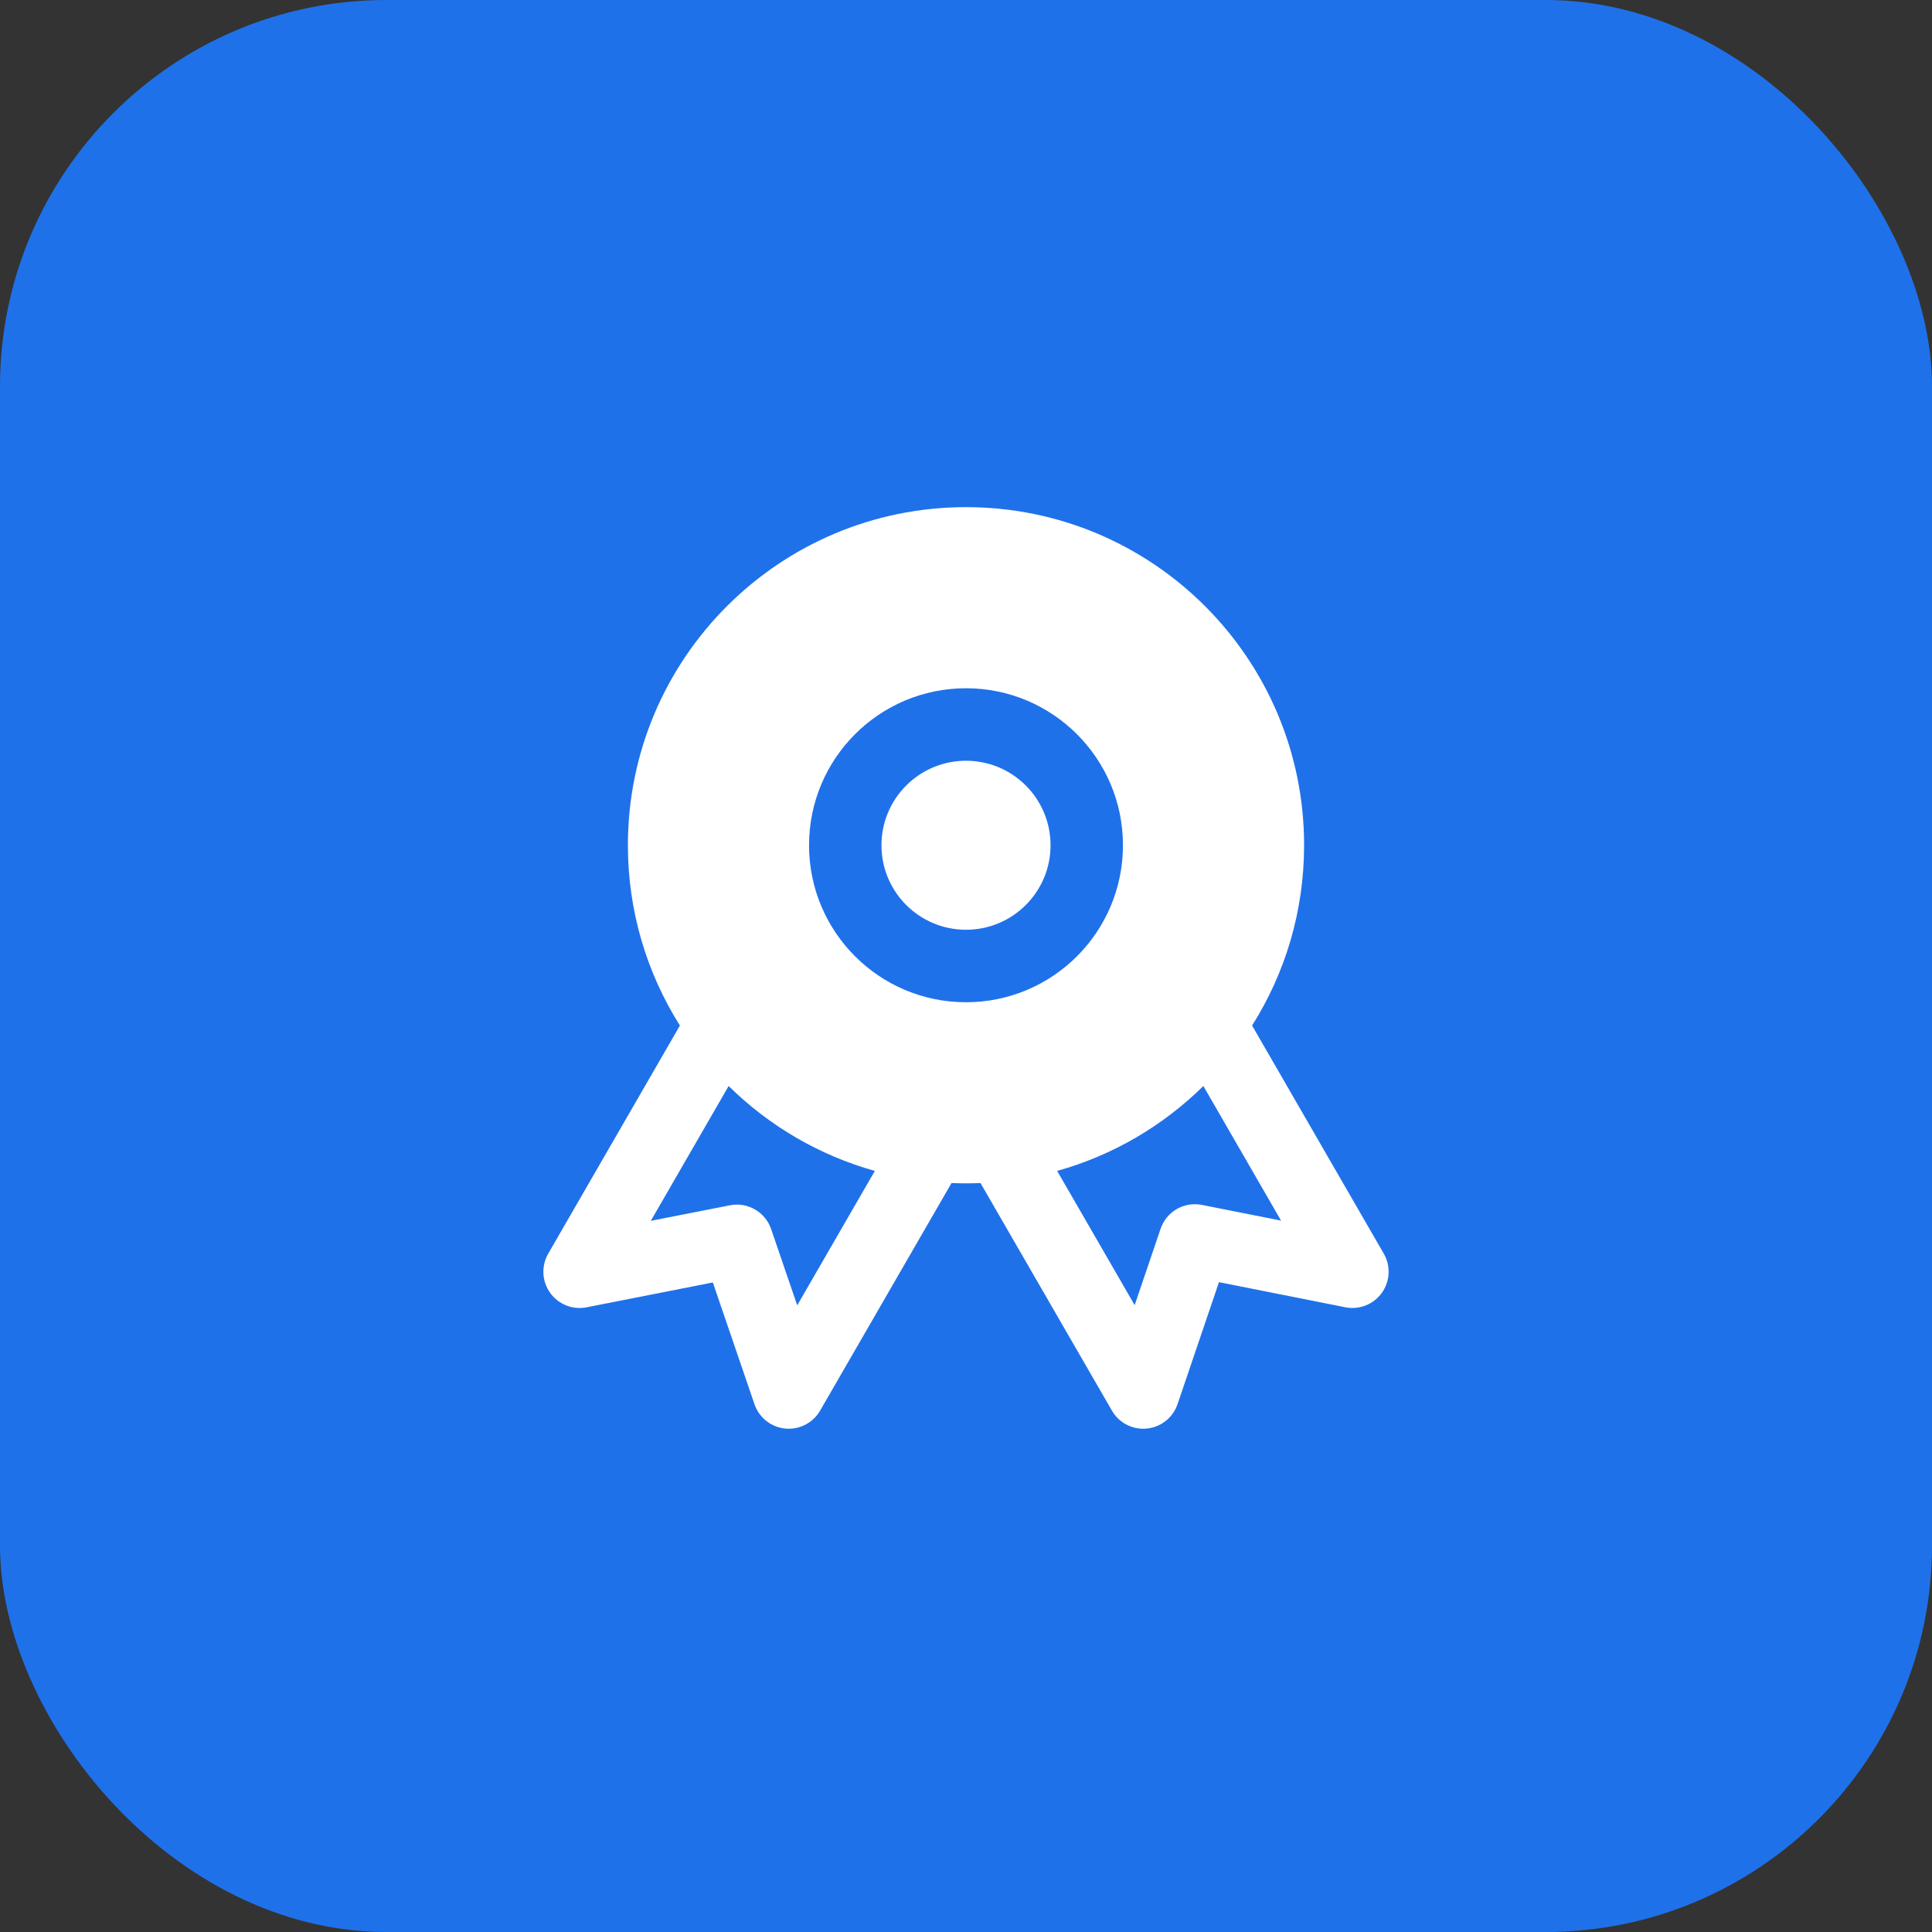 <?xml version="1.0" encoding="UTF-8"?> <svg xmlns="http://www.w3.org/2000/svg" width="50" height="50" viewBox="0 0 50 50" fill="none"><rect x="0" y="0" width="50" height="50" fill="#333333" stroke="none"/><rect width="50" height="50" rx="10" fill="#1F71EA"></rect><path d="M22.812 21.875C22.812 20.667 23.792 19.688 25 19.688C26.208 19.688 27.188 20.667 27.188 21.875C27.188 23.083 26.208 24.062 25 24.062C23.792 24.062 22.812 23.083 22.812 21.875Z" fill="white"></path><path fill-rule="evenodd" clip-rule="evenodd" d="M16.25 21.875C16.25 17.043 20.168 13.125 25 13.125C29.832 13.125 33.75 17.043 33.75 21.875C33.75 23.59 33.257 25.19 32.404 26.541L35.812 32.444C35.996 32.763 35.976 33.16 35.762 33.459C35.548 33.758 35.178 33.904 34.817 33.832L31.547 33.182L30.475 36.339C30.357 36.688 30.046 36.935 29.679 36.971C29.313 37.007 28.959 36.825 28.776 36.506L25.375 30.617C25.251 30.622 25.126 30.625 25 30.625C24.874 30.625 24.749 30.622 24.625 30.617L21.225 36.506C21.041 36.825 20.688 37.006 20.322 36.971C19.956 36.935 19.645 36.689 19.526 36.341L18.448 33.19L15.181 33.833C14.82 33.904 14.451 33.757 14.237 33.458C14.024 33.159 14.004 32.762 14.188 32.444L17.596 26.541C16.744 25.19 16.25 23.59 16.25 21.875ZM18.857 28.106C19.898 29.132 21.194 29.899 22.641 30.303L20.632 33.782L19.957 31.809C19.806 31.366 19.35 31.102 18.89 31.193L16.843 31.595L18.857 28.106ZM27.359 30.303L29.365 33.777L30.036 31.801C30.187 31.355 30.645 31.091 31.106 31.183L33.154 31.59L31.143 28.106C30.102 29.132 28.806 29.899 27.359 30.303ZM25 17.812C22.756 17.812 20.938 19.631 20.938 21.875C20.938 24.119 22.756 25.938 25 25.938C27.244 25.938 29.062 24.119 29.062 21.875C29.062 19.631 27.244 17.812 25 17.812Z" fill="white"></path></svg> 